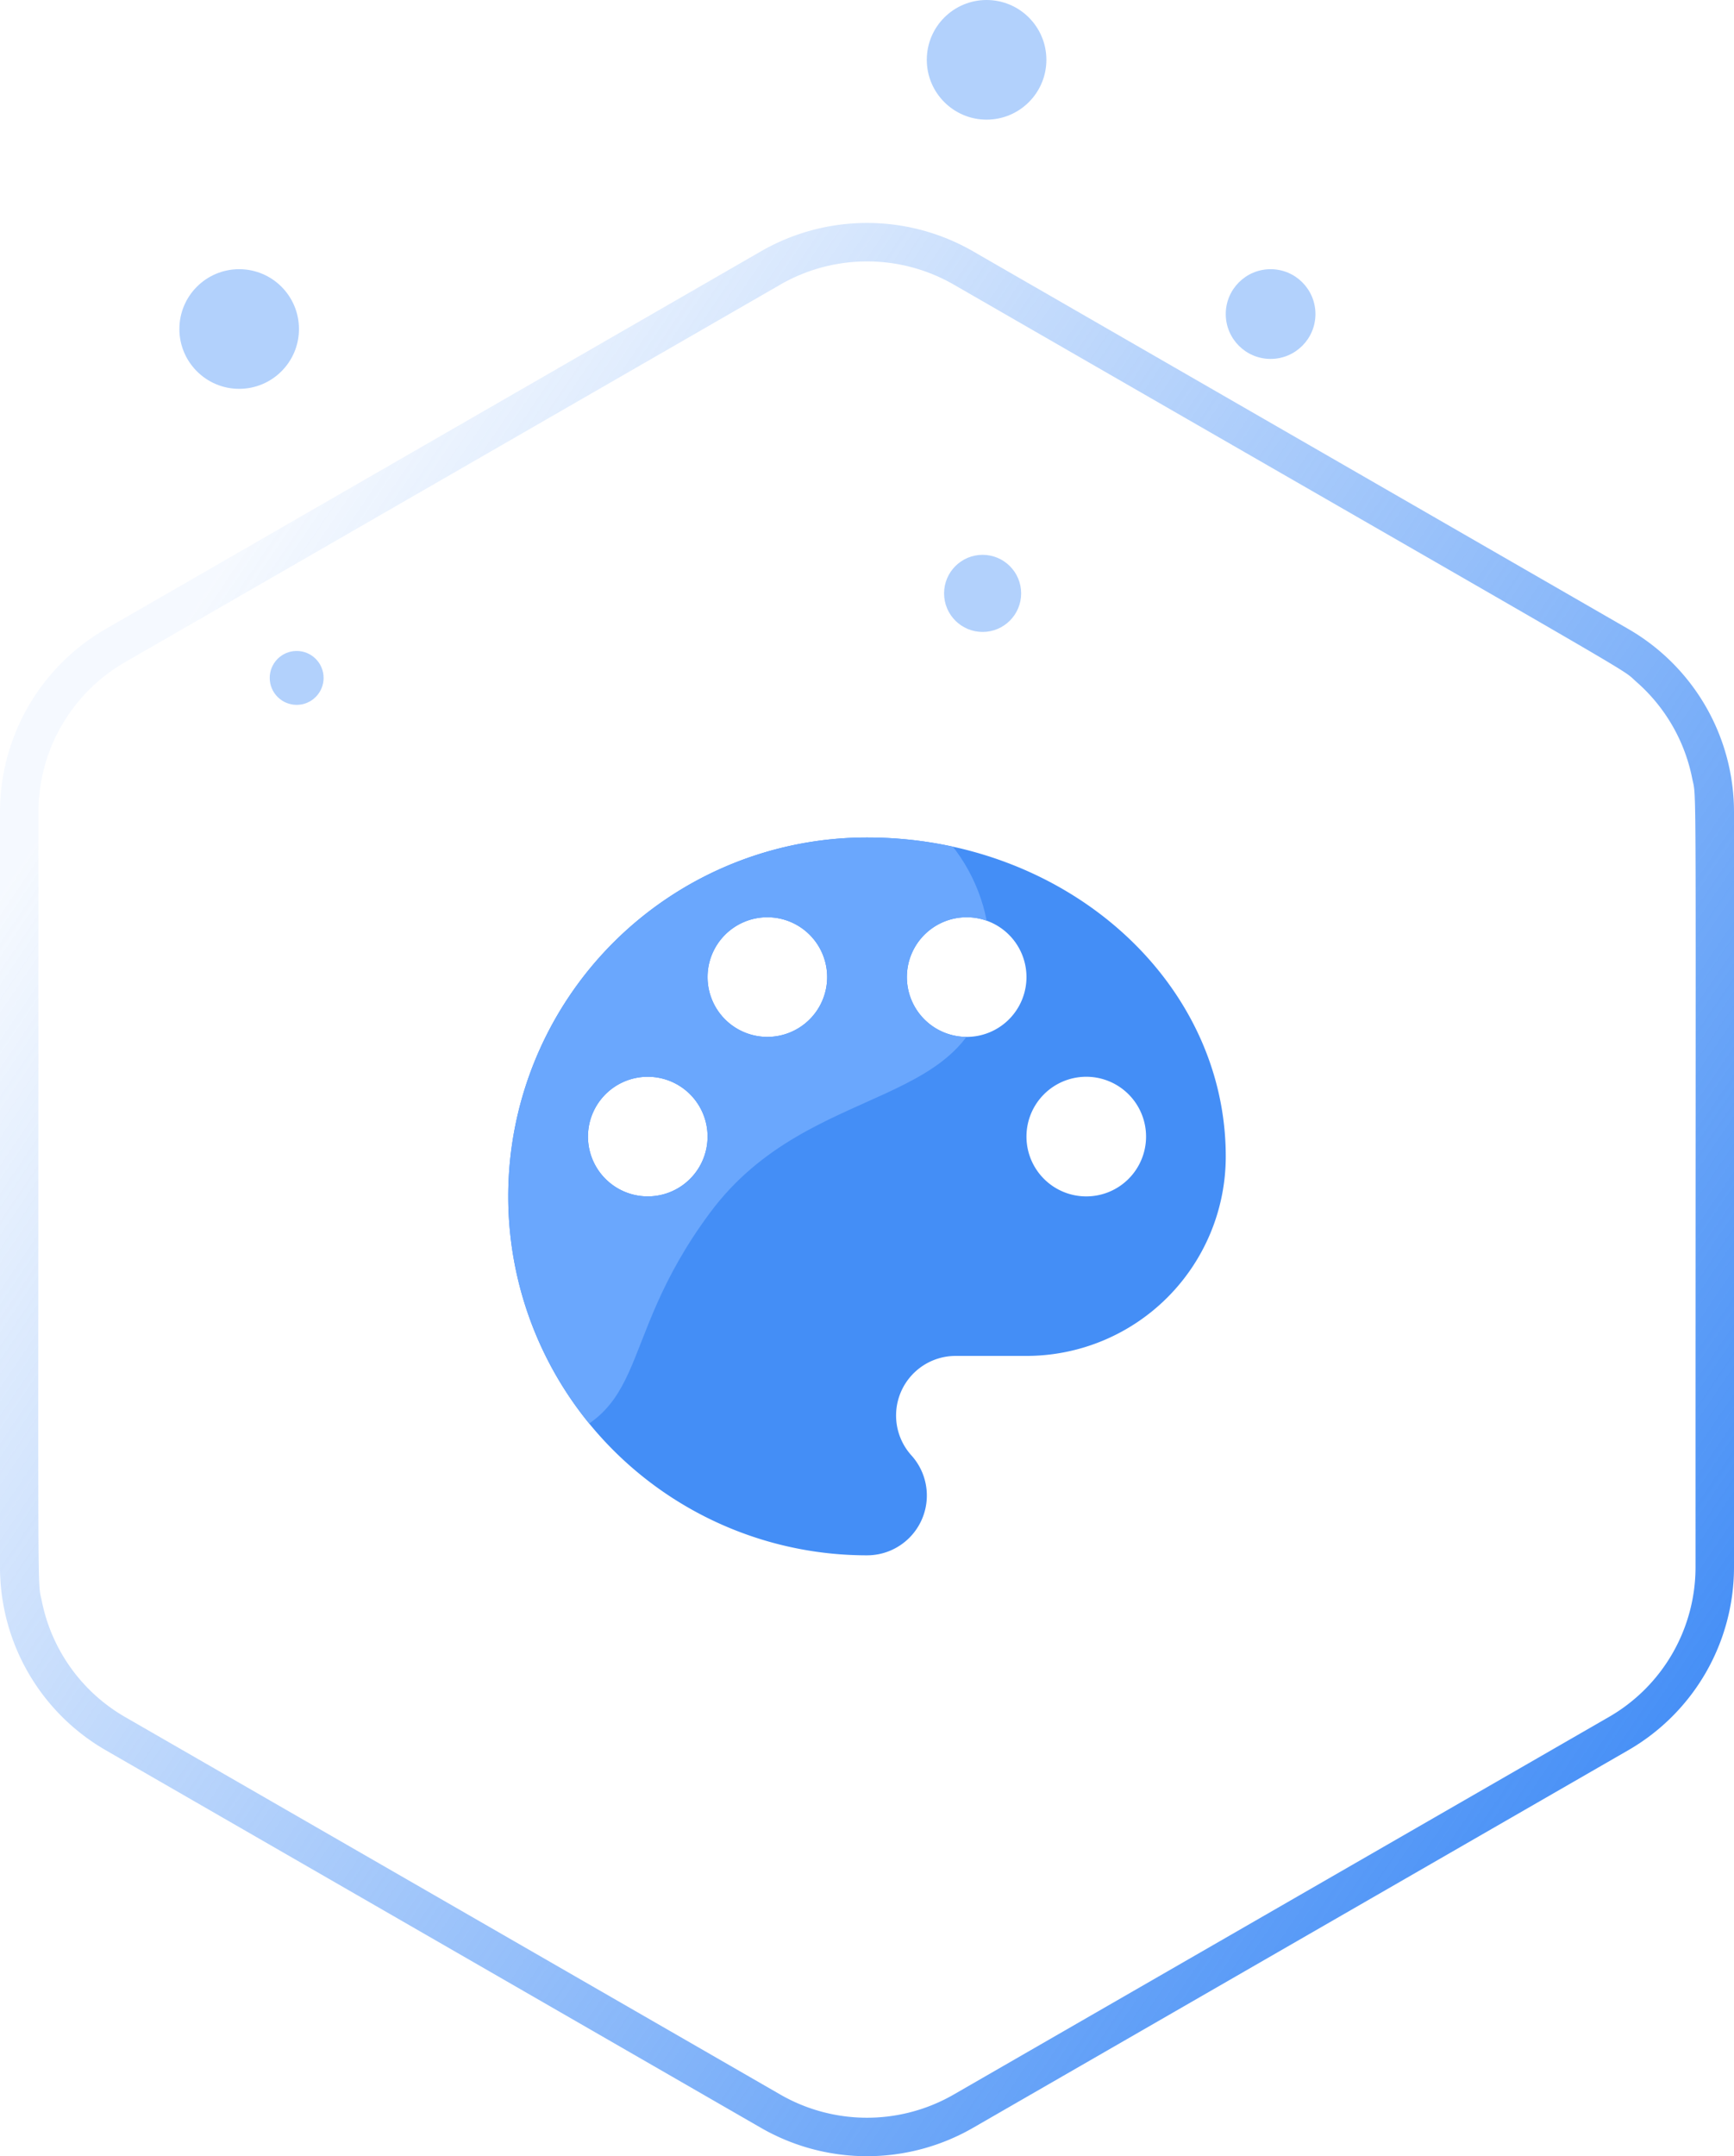 <svg xmlns="http://www.w3.org/2000/svg" xmlns:xlink="http://www.w3.org/1999/xlink" width="58" height="72.09" viewBox="0 0 58 72.09"><defs><linearGradient id="a" x1="0.824" y1="0.047" x2="0.204" y2="0.893" gradientUnits="objectBoundingBox"><stop offset="0" stop-color="#448ef6"/><stop offset="1" stop-color="#448ef6" stop-opacity="0.051"/></linearGradient><clipPath id="b"><path d="M853.5,902.075s1.723,6.77,6.4,5.887,2.99-3.322,6.392-7.906,9.121-3.287,9.353-8.264a5.854,5.854,0,0,0-4.418-6.049H859.9l-6.4,3.384Z" transform="translate(-853.499 -885.744)" fill="#448ef6"/></clipPath></defs><g transform="translate(-1003 -2171.088)"><path d="M13.571,3.542A7.064,7.064,0,0,1,19.691,0H44.945a7.064,7.064,0,0,1,6.12,3.542L63.687,25.454a7.107,7.107,0,0,1,0,7.093L51.065,54.458A7.064,7.064,0,0,1,44.945,58H19.691a7.064,7.064,0,0,1-6.12-3.542L.948,32.546a7.107,7.107,0,0,1,0-7.093ZM18.562,1.4a5.782,5.782,0,0,0-3.218,1.863c-.534.61.537-1.155-13.283,22.835a5.815,5.815,0,0,0,0,5.8h0L14.683,53.813a5.78,5.78,0,0,0,5.007,2.9c27.564,0,25.585.048,26.383-.111a5.784,5.784,0,0,0,3.879-2.787h0L62.574,31.9a5.815,5.815,0,0,0,0-5.8L49.952,4.187a5.78,5.78,0,0,0-5.007-2.9C17.381,1.289,19.36,1.241,18.562,1.4Z" transform="translate(1061 2178.542) rotate(90)" fill="url(#a)"/><path d="M15,3a12,12,0,0,0,0,24,2,2,0,0,0,1.48-3.347,1.992,1.992,0,0,1,1.493-3.32h2.36A6.669,6.669,0,0,0,27,13.667C27,7.773,21.627,3,15,3ZM7.667,15a2,2,0,1,1,2-2A2,2,0,0,1,7.667,15Zm4-5.333a2,2,0,1,1,2-2A2,2,0,0,1,11.667,9.667Zm6.667,0a2,2,0,1,1,2-2A2,2,0,0,1,18.333,9.667Zm4,5.333a2,2,0,1,1,2-2A2,2,0,0,1,22.333,15Z" transform="translate(1017 2196.088)" fill="#448ef6"/><g transform="translate(1013.956 2197.322)" clip-path="url(#b)"><path d="M15,3a12,12,0,0,0,0,24,2,2,0,0,0,1.48-3.347,1.992,1.992,0,0,1,1.493-3.32h2.36A6.669,6.669,0,0,0,27,13.667C27,7.773,21.627,3,15,3ZM7.667,15a2,2,0,1,1,2-2A2,2,0,0,1,7.667,15Zm4-5.333a2,2,0,1,1,2-2A2,2,0,0,1,11.667,9.667Zm6.667,0a2,2,0,1,1,2-2A2,2,0,0,1,18.333,9.667Zm4,5.333a2,2,0,1,1,2-2A2,2,0,0,1,22.333,15Z" transform="translate(3.044 -1.234)" fill="#6aa7fd"/></g><circle cx="2" cy="2" r="2" transform="translate(1009 2180.088)" fill="#448ef6" opacity="0.41"/><circle cx="1.5" cy="1.5" r="1.5" transform="translate(1044 2180.088)" fill="#448ef6" opacity="0.41"/><circle cx="2" cy="2" r="2" transform="translate(1034 2171.088)" fill="#448ef6" opacity="0.41"/><circle cx="0.901" cy="0.901" r="0.901" transform="translate(1012.022 2192.852)" fill="#448ef6" opacity="0.41"/><circle cx="1.289" cy="1.289" r="1.289" transform="translate(1034.578 2189.638)" fill="#448ef6" opacity="0.41"/></g></svg>